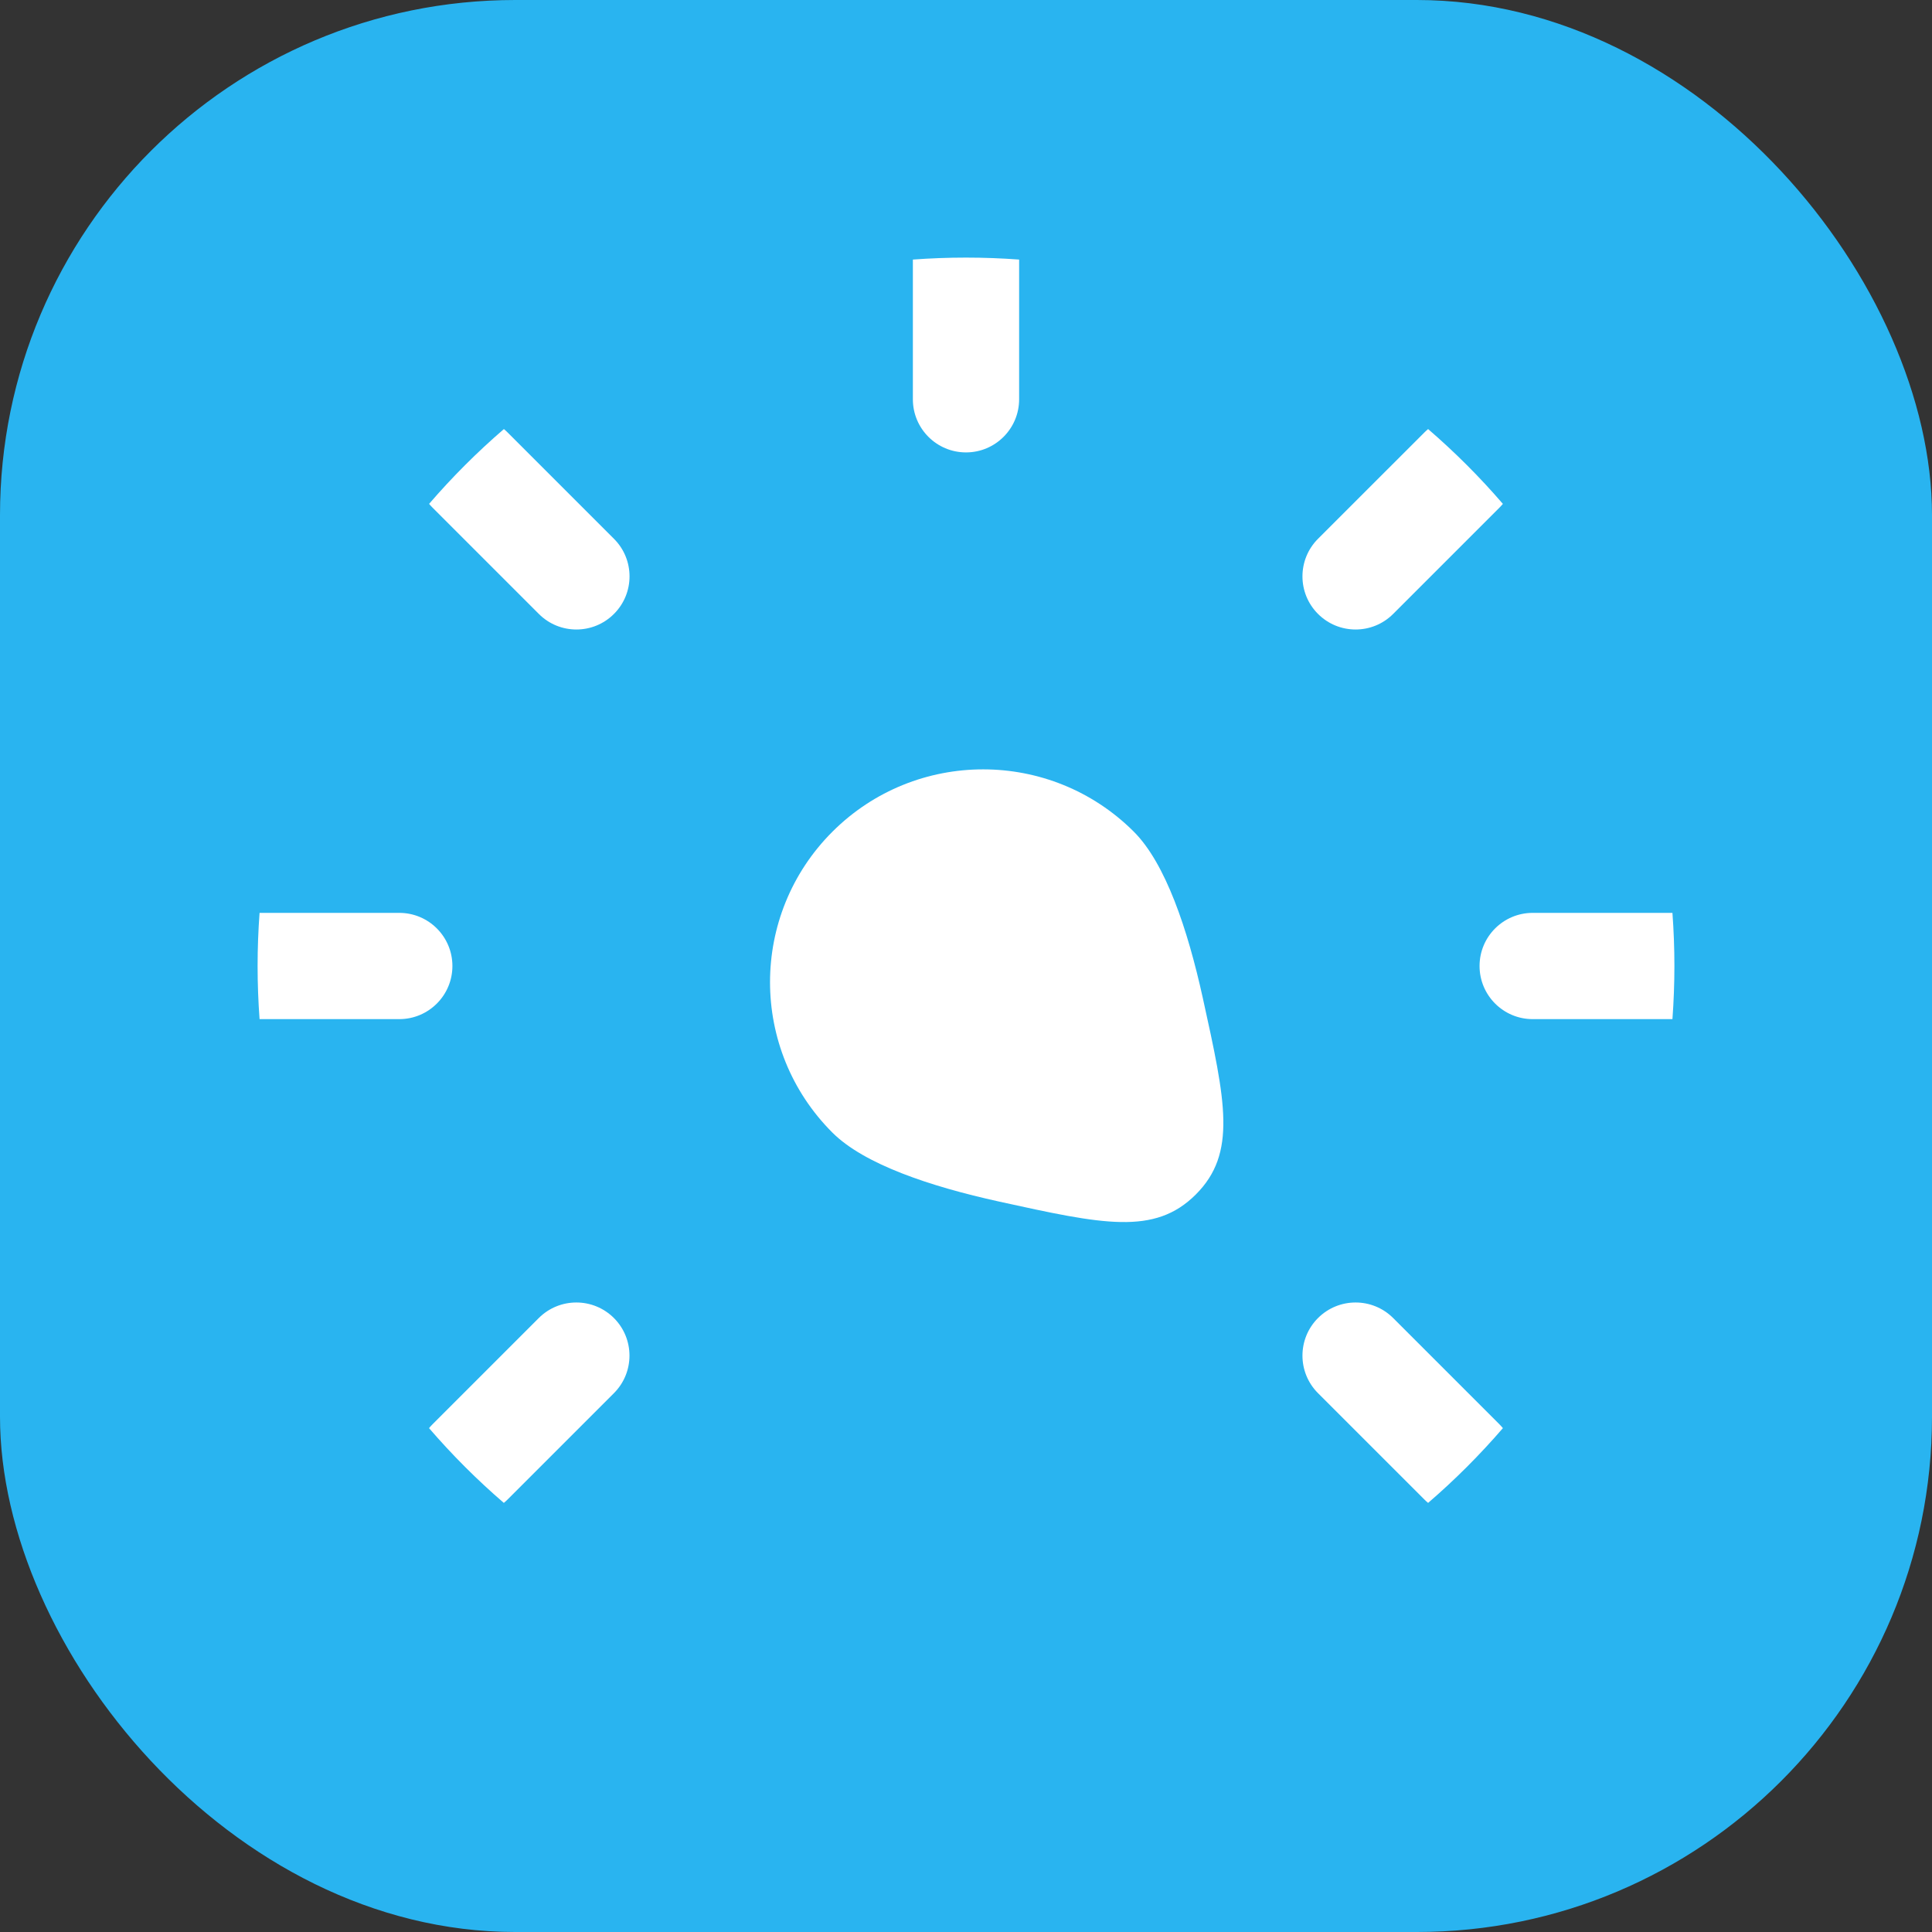 <svg width="60" height="60" viewBox="0 0 60 60" fill="none" xmlns="http://www.w3.org/2000/svg">
<rect x="0" y="0" width="60" height="60" fill="#333333" stroke="none"/>
<rect width="60" height="60" rx="16" fill="#29B4F0"/>
<path d="M25.852 35.175C23.268 32.594 23.268 28.41 25.852 25.829C28.437 23.248 32.628 23.248 35.212 25.829C36.195 26.811 36.882 28.849 37.355 30.997C38.063 34.211 38.417 35.817 37.136 37.097C35.855 38.376 34.246 38.023 31.028 37.316C28.877 36.843 26.836 36.157 25.852 35.175Z" fill="white"/>
<path d="M13.326 15.648C14.042 14.817 14.818 14.041 15.649 13.325C15.69 13.359 15.729 13.395 15.767 13.433L19.067 16.733C19.712 17.377 19.712 18.422 19.067 19.066C18.423 19.711 17.378 19.711 16.734 19.066L13.434 15.766C13.396 15.728 13.36 15.689 13.326 15.648Z" fill="white"/>
<path d="M8.061 31.65C8.021 31.105 8 30.555 8 30C8 29.445 8.021 28.895 8.061 28.35H12.4C13.311 28.35 14.05 29.088 14.05 30C14.05 30.911 13.311 31.65 12.4 31.65H8.061Z" fill="white"/>
<path d="M15.647 46.674C14.816 45.959 14.04 45.182 13.324 44.352C13.358 44.311 13.394 44.271 13.432 44.233L16.732 40.933C17.377 40.289 18.421 40.289 19.066 40.933C19.71 41.577 19.71 42.622 19.066 43.266L15.766 46.566C15.727 46.605 15.688 46.641 15.647 46.674Z" fill="white"/>
<path d="M46.674 44.352C45.958 45.182 45.182 45.959 44.351 46.674C44.31 46.641 44.271 46.605 44.233 46.566L40.932 43.266C40.288 42.622 40.288 41.577 40.932 40.933C41.577 40.289 42.621 40.289 43.266 40.933L46.566 44.233C46.604 44.271 46.64 44.311 46.674 44.352Z" fill="white"/>
<path d="M51.939 28.35C51.979 28.895 52 29.445 52 30C52 30.555 51.979 31.105 51.939 31.65H47.599C46.688 31.65 45.949 30.911 45.949 30C45.949 29.088 46.688 28.35 47.599 28.35H51.939Z" fill="white"/>
<path d="M44.351 13.325C45.181 14.041 45.958 14.817 46.673 15.648C46.64 15.689 46.604 15.728 46.566 15.766L43.266 19.066C42.621 19.711 41.577 19.711 40.932 19.066C40.288 18.422 40.288 17.377 40.932 16.733L44.233 13.433C44.271 13.395 44.31 13.359 44.351 13.325Z" fill="white"/>
<path d="M31.65 8.061V12.4C31.65 13.311 30.911 14.05 30 14.05C29.088 14.05 28.35 13.311 28.35 12.4V8.061C28.894 8.021 29.445 8 30 8C30.555 8 31.105 8.021 31.65 8.061Z" fill="white"/>
</svg>
